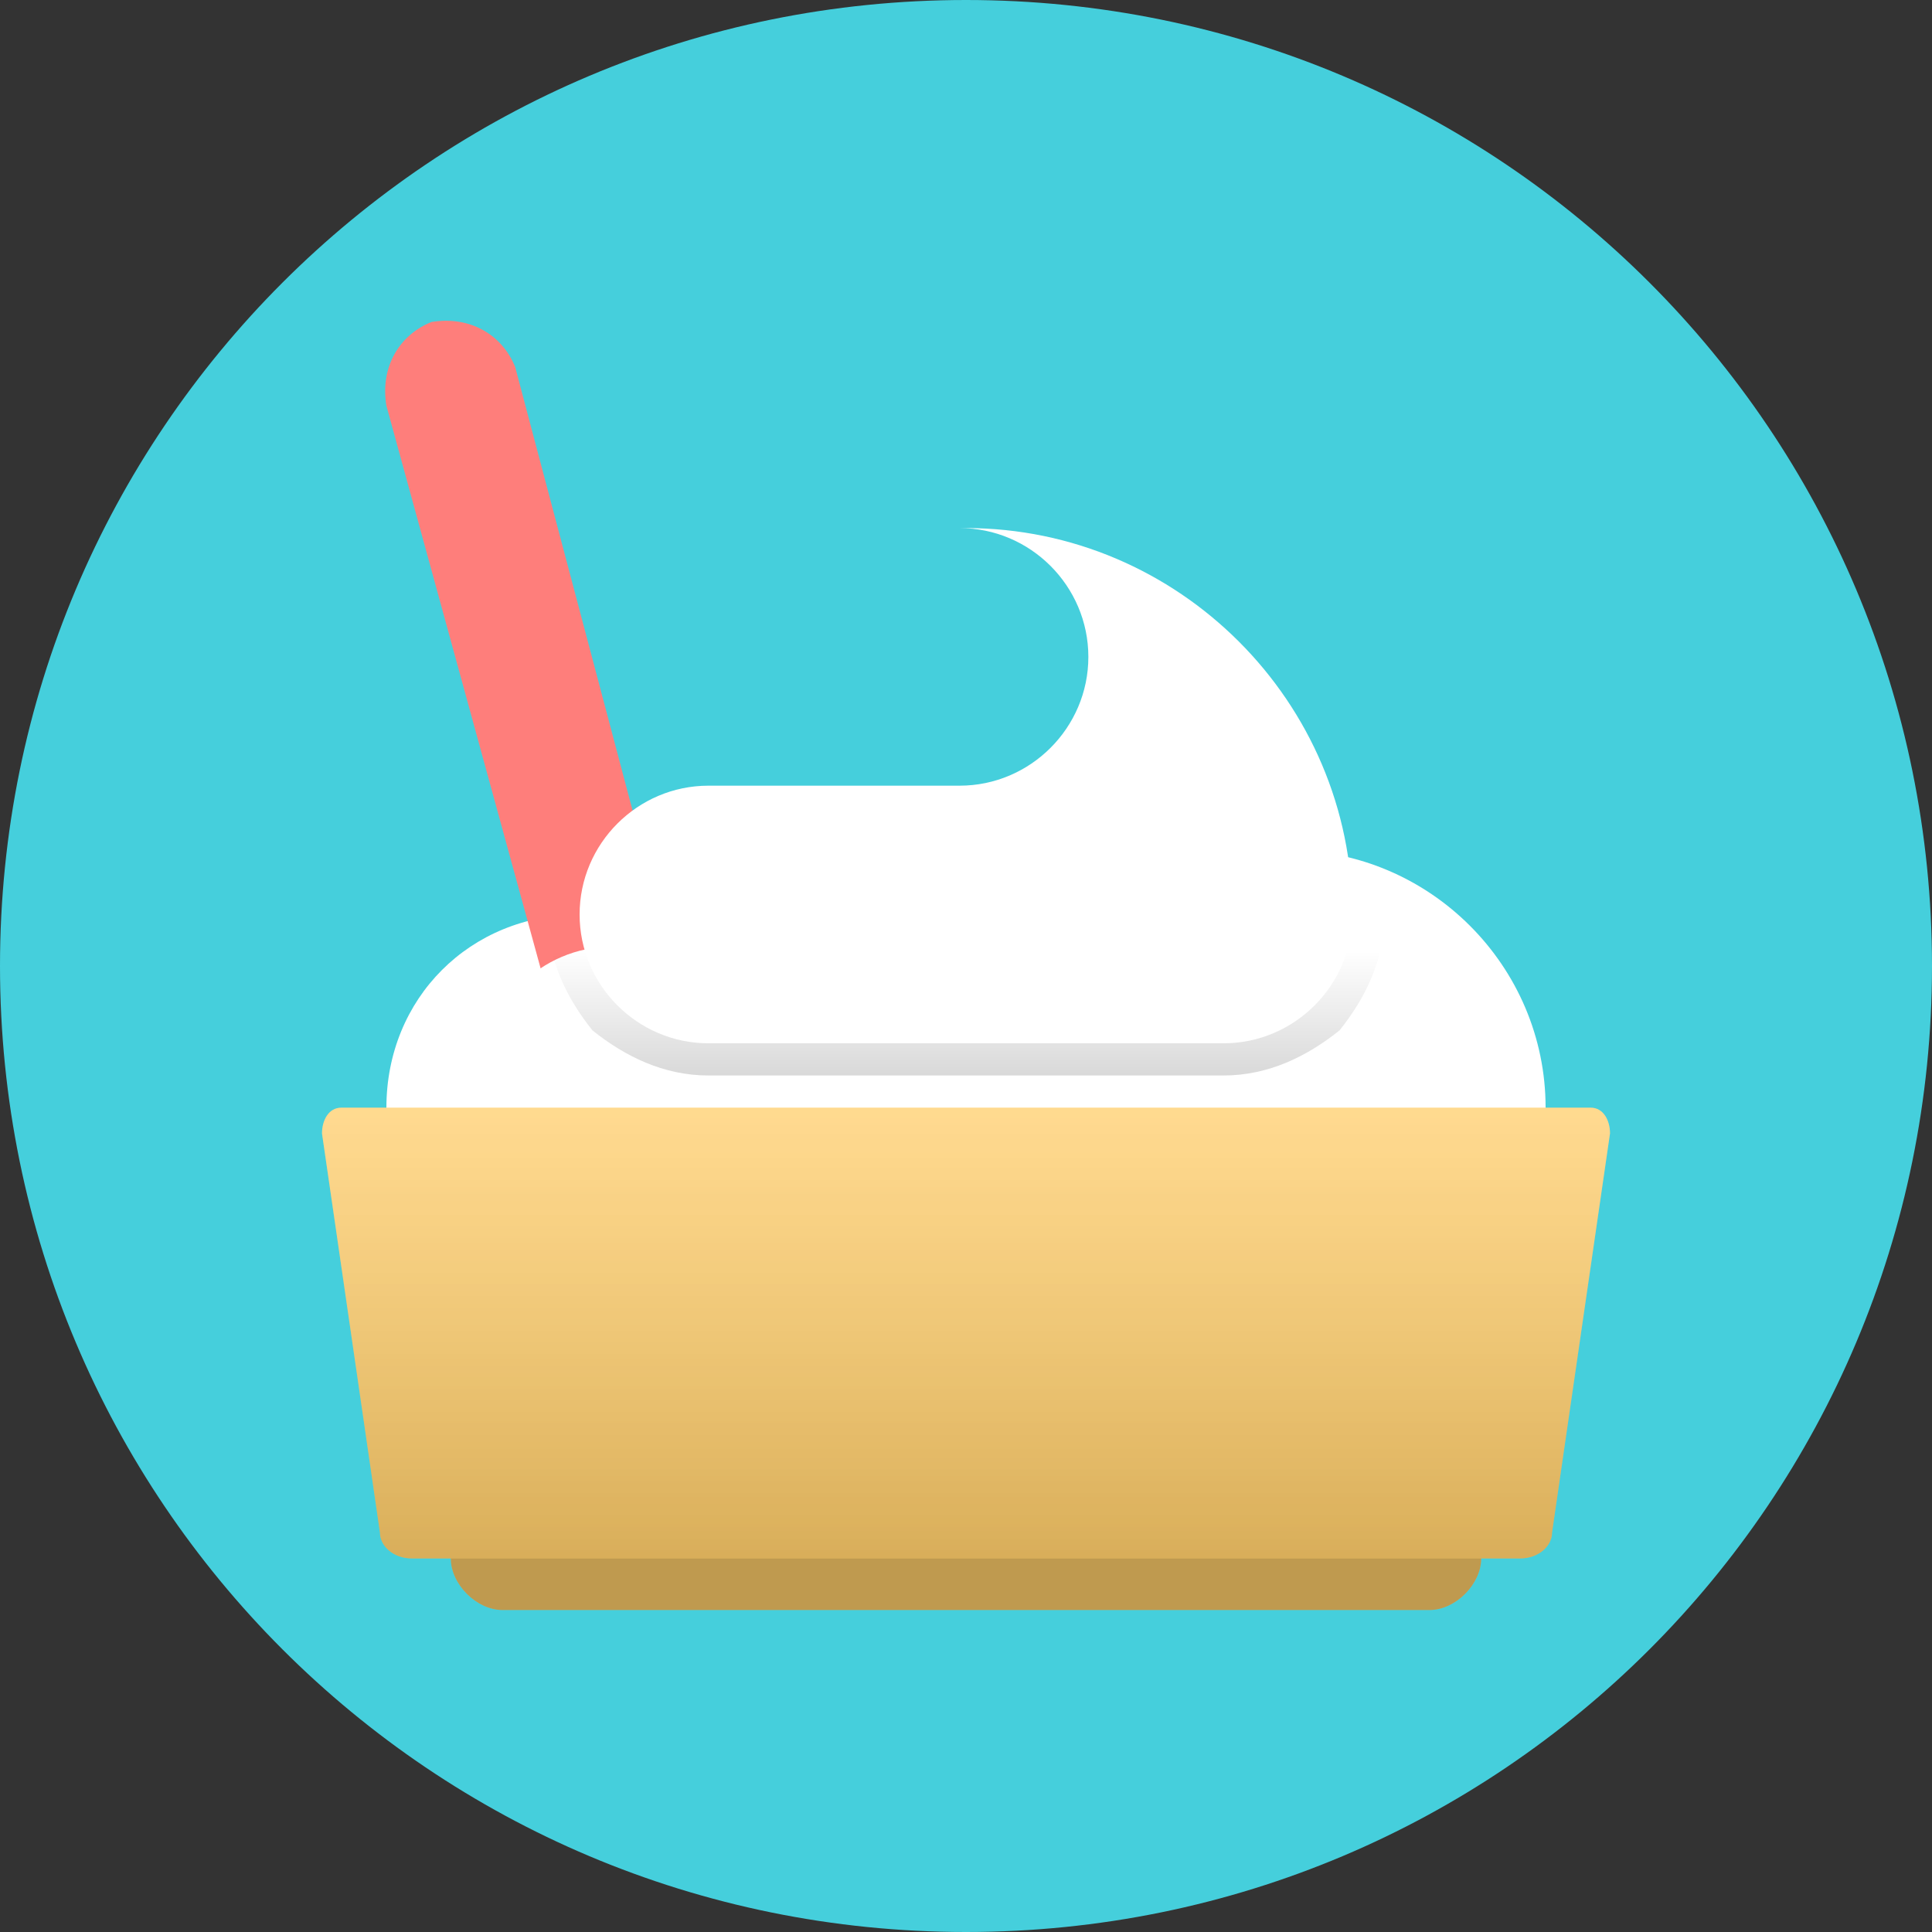 <?xml version="1.0" standalone="no"?><!-- Generator: Gravit.io --><svg xmlns="http://www.w3.org/2000/svg" xmlns:xlink="http://www.w3.org/1999/xlink" style="isolation:isolate" viewBox="0 0 300 300" width="300" height="300"><rect x="0" y="0" width="300" height="300" fill="#333333" stroke="none"/><defs><clipPath id="_clipPath_2t8YmzoQfx80xDeYgxPJmqOEFaqGG97C"><rect width="300" height="300"/></clipPath></defs><g clip-path="url(#_clipPath_2t8YmzoQfx80xDeYgxPJmqOEFaqGG97C)"><path d=" M 0 150 C 0 67 67 0 150 0 C 233 0 300 67 300 150 C 300 233 233 300 150 300 C 67 300 0 233 0 150 Z " fill="rgb(69,207,220)"/><g id="Group"><g id="Group"><path d=" M 149 142 L 90 142 C 73 142 60 155 60 172 C 60 189 73 202 90 202 L 149 202 C 151 208 155 212 160 212 L 200 212 C 222 212 240 194 240 172 C 240 150 222 132 200 132 L 160 132 C 155 132 151 136 149 142 Z " fill="rgb(255,255,255)"/><path d="M 67 50 L 67 50 C 73 49 78 52 80 57 L 116 193 C 117 198 114 203 109 205 L 109 205 C 103 206 98 203 97 198 L 60 63 C 59 57 62 52 67 50 Z" style="stroke:none;fill:#FE7E7B;stroke-miterlimit:10;"/><path d=" M 75 167 C 75 156 84 147 95 147 C 106 147 115 156 115 167 C 115 178 106 187 95 187 C 84 187 75 178 75 167 Z " fill="rgb(255,255,255)"/><linearGradient id="_lgradient_0" x1="50%" y1="77.906%" x2="50%" y2="100%"><stop offset="2.174%" stop-opacity="0" style="stop-color:rgb(0,0,0)"/><stop offset="99.565%" stop-opacity="1" style="stop-color:rgb(0,0,0)"/><stop offset="100%" stop-opacity="1" style="stop-color:rgb(0,0,0)"/></linearGradient><path d=" M 164 102 M 164 102 C 164 98 162 94 159 92 C 157 89 153 87 149 87 C 148 87 146 86 145 85 C 145 85 144 83 144 82 C 144 81 145 79 146 78 C 146 78 148 77 149 77 L 150 77 C 150 77 150 77 150 77 C 159 77 167 79 175 82 C 183 85 190 90 196 96 C 202 102 207 109 210 117 C 213 125 215 133 215 142 C 215 149 212 155 208 160 C 203 164 197 167 190 167 L 110 167 C 103 167 97 164 92 160 C 88 155 85 149 85 142 L 85 142 L 85 142 C 85 135 88 129 92 124 C 97 120 103 117 110 117 L 110 117 L 149 117 C 149 117 149 117 149 117 C 153 117 156 115 159 113 C 162 110 164 106 164 102 C 164 102 164 102 164 102 Z  M 164 102 L 164 102 L 164 102 Z " fill-rule="evenodd" fill="url(#_lgradient_0)" fill-opacity="0.15"/><path d=" M 149 122 L 110 122 C 99 122 90 131 90 142 C 90 153 99 162 110 162 L 190 162 C 201 162 210 153 210 142 C 210 109 183 82 150 82 C 150 82 149 82 149 82 C 160 82 169 91 169 102 C 169 113 160 122 149 122 Z " fill="rgb(255,255,255)"/></g><g id="Group"><path d="M 78 210 L 222 210 C 226 210 230 214 230 218 L 230 242 C 230 246 226 250 222 250 L 78 250 C 74 250 70 246 70 242 L 70 218 C 70 214 74 210 78 210 Z" style="stroke:none;fill:#FFCD6A;stroke-miterlimit:10;"/><path d="M 78 210 L 222 210 C 226 210 230 214 230 218 L 230 242 C 230 246 226 250 222 250 L 78 250 C 74 250 70 246 70 242 L 70 218 C 70 214 74 210 78 210 Z" style="stroke:none;fill:#000000;stroke-miterlimit:10;opacity:0.25;"/></g><g id="Group"><path d=" M 53 172 L 247 172 C 249 172 250 174 250 176 L 241 238 C 241 240 239 242 236 242 L 64 242 C 61 242 59 240 59 238 L 50 176 C 50 174 51 172 53 172 Z " fill="rgb(255,205,106)"/><linearGradient id="_lgradient_1" x1="50%" y1="0%" x2="50%" y2="100%"><stop offset="2.174%" stop-opacity="0" style="stop-color:rgb(0,0,0)"/><stop offset="100%" stop-opacity="1" style="stop-color:rgb(0,0,0)"/></linearGradient><path d=" M 53 172 L 247 172 C 249 172 250 174 250 176 L 241 238 C 241 240 239 242 236 242 L 64 242 C 61 242 59 240 59 238 L 50 176 C 50 174 51 172 53 172 Z " fill="url(#_lgradient_1)" fill-opacity="0.15"/><linearGradient id="_lgradient_2" x1="50%" y1="0%" x2="50%" y2="100%"><stop offset="2.174%" stop-opacity="1" style="stop-color:rgb(255,255,255)"/><stop offset="99.13%" stop-opacity="0" style="stop-color:rgb(255,255,255)"/></linearGradient><path d=" M 53 172 L 247 172 C 249 172 250 174 250 176 L 241 238 C 241 240 239 242 236 242 L 64 242 C 61 242 59 240 59 238 L 50 176 C 50 174 51 172 53 172 Z " fill="url(#_lgradient_2)" fill-opacity="0.25"/></g></g></g></svg>